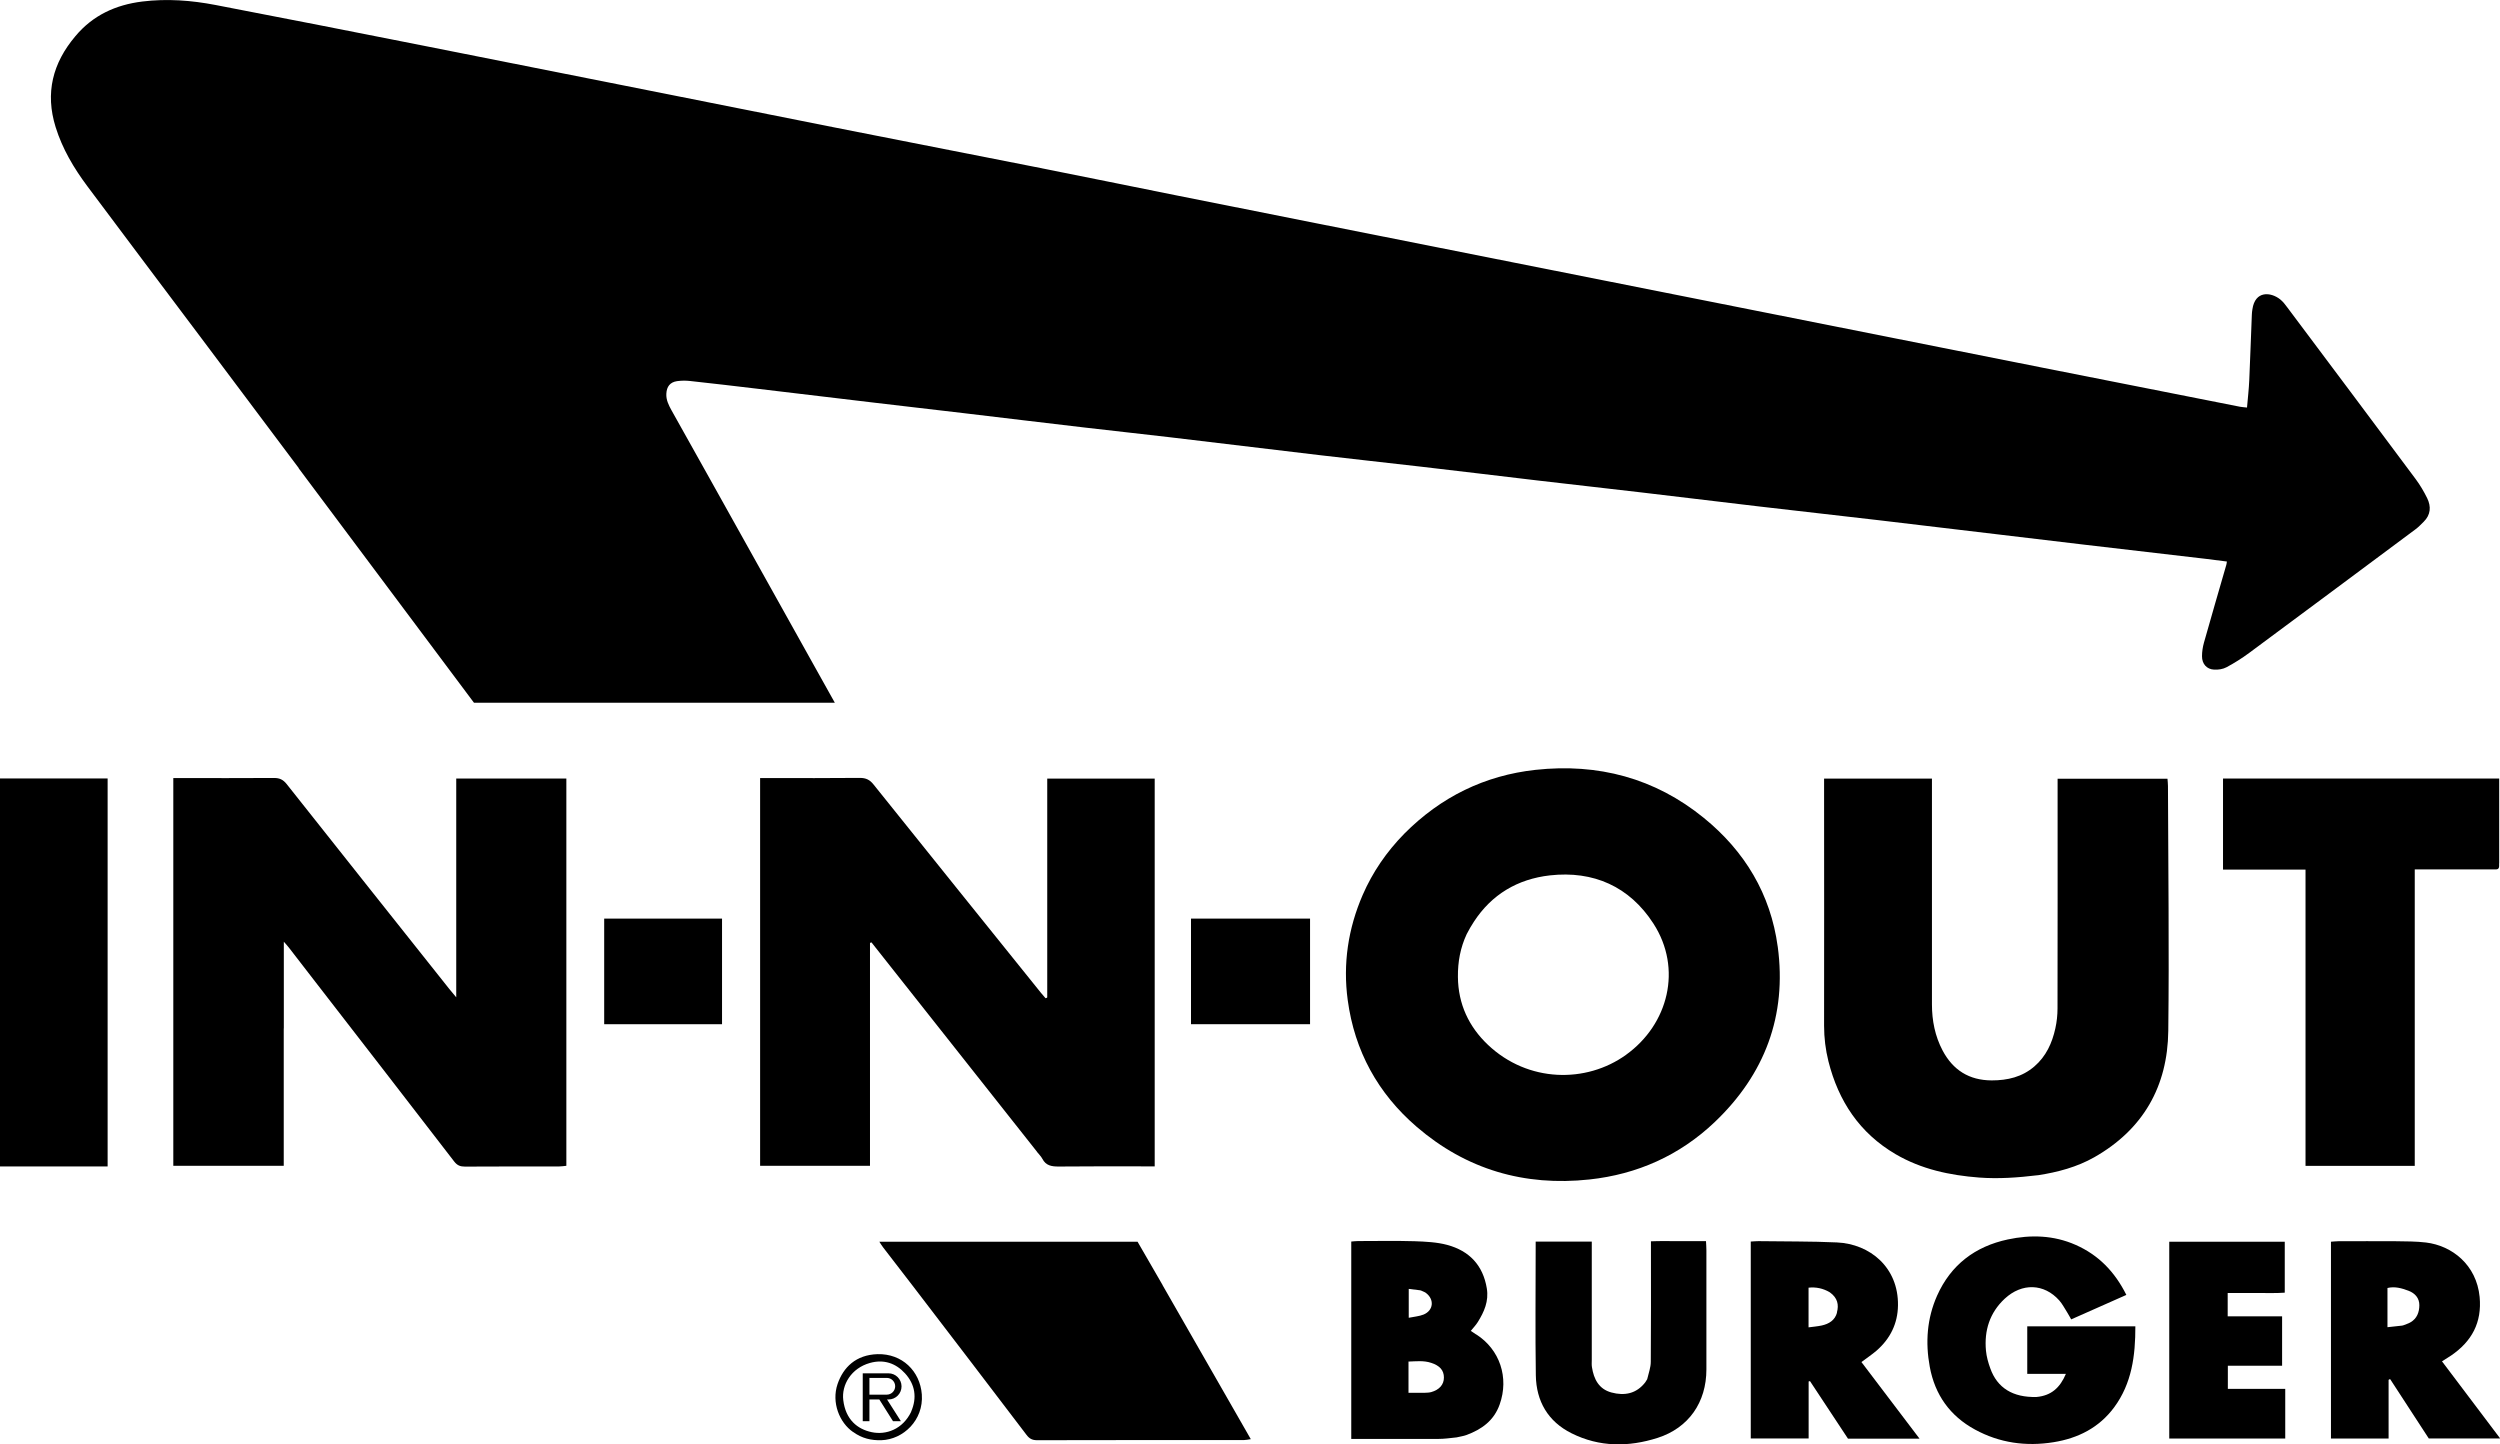 <?xml version="1.0" encoding="UTF-8"?> <svg xmlns="http://www.w3.org/2000/svg" id="Layer_2" data-name="Layer 2" viewBox="0 0 310.58 179.44"><g id="Layer_1_1:1_" data-name="Layer 1 (1:1)"><g><path d="M37.12,58.16c-4.05-5.39-8.04-10.73-12.04-16.06-4.75-6.33-9.51-12.64-14.24-18.98-1.67-2.24-3.09-4.63-3.93-7.33-1.32-4.24-.37-7.95,2.45-11.29C11.53,1.9,14.37.6,17.67.19c3.06-.38,6.1-.15,9.11.43,8.54,1.64,17.07,3.32,25.6,5.01,8.34,1.65,16.68,3.31,25.02,4.97,9.09,1.81,18.18,3.63,27.27,5.43,7.97,1.58,15.95,3.13,23.92,4.71,5.83,1.16,11.66,2.35,17.49,3.52,5.84,1.17,11.67,2.33,17.51,3.49,11.97,2.38,23.94,4.76,35.91,7.14,6.17,1.23,12.34,2.45,18.51,3.68,11.93,2.37,23.87,4.75,35.8,7.12,8.16,1.62,16.32,3.23,24.47,4.84.26.05.53.06.87.1.1-1.15.23-2.27.28-3.4.12-2.71.21-5.41.32-8.12,0-.23.04-.45.07-.68.33-2.34,2.27-2.17,3.45-1.24.35.28.64.66.91,1.03,5.32,7.1,10.64,14.2,15.94,21.32.54.73,1.01,1.53,1.41,2.34.51,1.05.45,2.07-.43,2.94-.33.32-.64.66-1.01.93-6.89,5.13-13.78,10.26-20.68,15.37-.89.66-1.83,1.25-2.8,1.77-.44.24-1.03.33-1.54.3-.93-.04-1.52-.72-1.51-1.67,0-.56.09-1.14.24-1.68.91-3.23,1.85-6.45,2.78-9.67.03-.1.04-.21.07-.41-.89-.11-1.74-.23-2.6-.33-5.03-.59-10.06-1.17-15.09-1.76-3.67-.43-7.33-.87-11-1.31-4.88-.58-9.75-1.17-14.63-1.74-4.96-.58-9.91-1.13-14.87-1.71-4.84-.57-9.68-1.16-14.52-1.73-4.31-.51-8.63-.98-12.94-1.49-4.84-.57-9.68-1.16-14.52-1.72-4.16-.48-8.33-.93-12.49-1.42-6.28-.74-12.55-1.51-18.83-2.25-3.48-.41-6.96-.78-10.44-1.19-4.99-.58-9.98-1.19-14.97-1.78-3.67-.43-7.34-.86-11.01-1.29-4.84-.57-9.68-1.15-14.52-1.73-2.84-.34-5.67-.67-8.51-.98-.53-.06-1.07-.05-1.6.02-.88.13-1.29.69-1.33,1.57-.04.77.29,1.41.64,2.05,1.58,2.83,3.17,5.66,4.75,8.49,4.59,8.23,9.19,16.46,13.78,24.69.57,1.02,1.14,2.04,1.76,3.15h-44.83c-7.24-9.69-14.48-19.38-21.78-29.13Z"></path><path d="M35.25,127.76v17.07h-13.72v-48.17c.3,0,.55,0,.81,0,3.91,0,7.81.02,11.72-.01.68,0,1.11.21,1.54.74,6.72,8.49,13.46,16.97,20.2,25.45.23.29.47.57.88,1.06v-27.18h13.68v48.11c-.3.03-.59.08-.88.08-3.91,0-7.81,0-11.72.02-.59,0-.96-.15-1.34-.64-5.7-7.41-11.43-14.8-17.15-22.19-1.12-1.45-2.23-2.9-3.36-4.35-.15-.2-.32-.38-.65-.76v10.77Z"></path><path d="M128.84,143.1c-6.9-8.72-13.74-17.37-20.58-26.03-.06.02-.12.05-.18.07v27.69h-13.65v-48.17h1.14c3.75,0,7.5.02,11.25-.02.76,0,1.24.23,1.71.83,6.91,8.63,13.85,17.24,20.78,25.86.19.23.39.46.58.68.06-.02.1-.02.13-.04.03-.02.08-.04.08-.07,0-9.03,0-18.06,0-27.17h13.35v48.17c-.4,0-.78,0-1.15,0-3.6,0-7.2-.02-10.79.02-.87,0-1.57-.11-2.01-.95-.16-.3-.41-.55-.68-.88Z"></path><path d="M253.16,146c-2.49.3-4.88.47-7.29.29-3.65-.28-7.17-1.03-10.37-2.9-4.47-2.62-7.1-6.58-8.35-11.54-.36-1.45-.54-2.91-.54-4.42.02-9.8,0-19.6,0-29.4v-1.3h13.4v1.17c0,8.96-.01,17.92,0,26.88,0,2,.38,3.94,1.32,5.72,1.29,2.44,3.3,3.71,6.1,3.72,1.98,0,3.78-.42,5.31-1.74,1.45-1.25,2.2-2.9,2.6-4.72.18-.81.27-1.66.27-2.49.02-9.07.01-18.15.01-27.22v-1.31h13.65c.02.31.06.6.06.9.03,10.14.16,20.29.04,30.43-.08,6.89-3.12,12.25-9.2,15.7-2.14,1.21-4.5,1.85-7.04,2.24Z"></path><path d="M310.47,107.26c0,.41.06.75-.42.75-.27,0-.54,0-.8,0-2.68,0-5.36,0-8.04,0h-1.22v36.83h-13.57v-36.81h-10.25v-11.31h34.31c0,3.48,0,6.95,0,10.53Z"></path><path d="M144.43,159.66c3.66,6.39,7.28,12.71,10.96,19.13-.34.05-.58.11-.83.11-8.57,0-17.14,0-25.72.02-.6,0-.96-.19-1.32-.67-4.73-6.23-9.48-12.43-14.23-18.64-1.18-1.54-2.38-3.08-3.56-4.62-.16-.2-.29-.43-.49-.73h32.08c.99,1.72,2.04,3.52,3.12,5.4Z"></path><path d="M7.72,144.91H0v-48.2h13.37v48.2h-5.65Z"></path><path d="M253,173.55c1.85-.17,2.92-1.16,3.65-2.87h-4.8v-5.91h13.43c.01,3.66-.44,7.09-2.63,10.06-1.87,2.53-4.48,3.85-7.54,4.34-3.42.55-6.7.09-9.75-1.57-3.11-1.69-4.98-4.32-5.62-7.79-.56-3.03-.35-6.02.91-8.85,1.71-3.83,4.72-6.11,8.78-6.98,2.86-.61,5.7-.53,8.42.67,2.84,1.25,4.87,3.33,6.31,6.22-2.31,1.02-4.55,2.02-6.85,3.04-.2-.34-.35-.64-.53-.92-.31-.48-.57-1-.95-1.43-1.89-2.12-4.64-2.21-6.79-.21-1.86,1.74-2.55,3.95-2.32,6.44.07.75.28,1.5.54,2.21.86,2.42,2.8,3.63,5.74,3.55Z"></path><path d="M204.63,171.36c.18-.78.45-1.48.45-2.18.04-4.56.02-9.11.02-13.67,0-.38,0-.76,0-1.3,1.16-.05,2.29-.02,3.42-.02,1.11,0,2.21,0,3.42,0,.02.4.05.77.05,1.13,0,4.94,0,9.88,0,14.81,0,4.07-2.19,7.26-6.06,8.5-3.6,1.15-7.23,1.16-10.69-.57-2.93-1.46-4.39-3.98-4.44-7.2-.08-5.28-.02-10.57-.02-15.85v-.76h6.97c0,.34,0,.67,0,1,0,4.56,0,9.11,0,13.67,0,.31-.03.62.02.92.23,1.49.86,2.73,2.42,3.15,1.63.44,3.11.16,4.21-1.27.07-.09.13-.19.23-.37Z"></path><path d="M283.9,175.32v3.39h-14.41v-24.45h14.35v6.33c-1.17.09-2.34.03-3.51.04-1.18.01-2.36,0-3.58,0v2.9h6.76v6.14h-6.74v2.87h7.13v2.77Z"></path><path d="M156.82,114.12h5.93v13.12h-14.79v-13.12c2.94,0,5.84,0,8.85,0Z"></path><path d="M86.98,114.12h2.72v13.12h-14.64v-13.12h11.92Z"></path><path d="M105.99,177.91c-1.71-1.17-2.71-3.68-1.94-5.96.71-2.09,2.29-3.64,4.97-3.72,3.05-.08,5.28,2.1,5.5,5,.24,3.21-2.32,5.6-5.01,5.69-1.26.04-2.42-.22-3.52-1.02M113.19,175.38c.76-1.75.5-3.39-.76-4.77-1.15-1.26-2.64-1.77-4.35-1.29-2.33.65-3.55,2.72-3.32,4.61.29,2.44,1.77,3.62,3.53,3.99,1.77.38,3.85-.34,4.91-2.54Z"></path><path d="M220.85,117.61c-.88-6.53-4.09-11.86-9.18-16-6.09-4.96-13.17-6.81-20.9-5.97-6.31.69-11.76,3.35-16.32,7.94-2.21,2.26-3.93,4.77-5.16,7.6-1.81,4.18-2.47,8.55-1.86,13.06.85,6.32,3.75,11.6,8.56,15.74,6.16,5.31,13.39,7.42,21.46,6.55,5.95-.64,11.21-2.99,15.55-7.11,6.24-5.93,9.01-13.25,7.85-21.84ZM202.01,131.04c-4.96,3.57-12.19,3.46-17.15-1.23-2.38-2.25-3.71-5.07-3.74-8.44-.02-1.87.3-3.63,1.09-5.32.28-.55.58-1.06.9-1.55,2.2-3.37,5.4-5.29,9.44-5.75,5.39-.6,9.88,1.37,12.86,5.99,3.62,5.61,1.85,12.52-3.39,16.29Z"></path><path d="M183.38,165.78c-.22-.14-.44-.29-.66-.44.3-.38.63-.71.87-1.1.79-1.27,1.38-2.58,1.12-4.18-.48-2.9-2.19-4.66-4.91-5.4-1.3-.35-2.71-.41-4.07-.46-2.33-.07-4.67-.02-7-.02-.29,0-.59.04-.86.06v24.52h1.19c3.21,0,6.43,0,9.64,0,.72,0,1.44-.1,2.26-.19.47-.11.85-.16,1.21-.29,1.9-.7,3.43-1.79,4.14-3.81,1.18-3.32.02-6.83-2.93-8.7ZM175,160.12c.51.06.99.12,1.46.18.02,0,.04.02.06.03,0,0,.02,0,.03,0,.14.06.25.11.36.16.09.04.17.08.23.13,1.08.81.95,2.18-.29,2.69-.54.22-1.16.26-1.84.4v-3.6ZM177.77,172.95c-.25.07-.52.06-.79.08h0s-.06,0-.09,0c-.48,0-.91,0-1.34,0-.19,0-.38,0-.57,0v-3.88c.96-.03,1.89-.15,2.82.16,1.07.35,1.58.92,1.58,1.83,0,.87-.56,1.52-1.6,1.81Z"></path><path d="M303.36,169.13c.46-.29.82-.51,1.16-.74,2.55-1.75,3.83-4.08,3.53-7.27-.39-4-3.44-6.37-6.66-6.76-1.24-.15-2.51-.14-3.77-.16-2.37-.02-4.74,0-7.11,0-.29,0-.59.04-.93.06v24.45h7.16c0-2.47,0-4.87,0-7.27,0-.02.04-.05.07-.07.03-.02.07-.02.13-.03,1.62,2.48,3.24,4.97,4.79,7.36h8.87c-2.45-3.25-4.83-6.4-7.22-9.57ZM299.47,164.27c-.29.17-.63.26-.94.39,0,0-.02,0-.03,0-.02,0-.04.01-.06.02-.45.06-.86.1-1.28.14-.18.02-.37.04-.56.06v-4.87c.91-.22,1.76.02,2.61.34.83.31,1.36.94,1.35,1.8,0,.83-.28,1.66-1.1,2.12Z"></path><path d="M231.25,169.21c.66-.5,1.3-.92,1.88-1.42,1.7-1.48,2.63-3.37,2.66-5.61.07-4.72-3.47-7.64-7.58-7.83-3.24-.15-6.5-.11-9.75-.16-.29,0-.59.03-.96.05v24.46h7.19v-7.08c.06-.01.11-.03.17-.04,1.59,2.41,3.18,4.82,4.72,7.15h8.89c-2.47-3.25-4.85-6.38-7.22-9.52ZM228.22,163.06c-.26.96-1,1.41-1.91,1.61-.51.11-1.03.15-1.63.23v-4.93c.94-.1,1.79.09,2.6.55.01,0,.02.02.03.03.01,0,.03.01.04.02.93.67,1.12,1.53.85,2.49Z"></path><path d="M110.38,173.86c.9,0,1.63-.74,1.62-1.64-.01-.89-.73-1.61-1.62-1.61h-3.2v5.95h.83v-2.7h1.23l1.7,2.7h.98l-1.72-2.7h.19ZM108.01,173.26v-2.08h2.16c.58,0,1.04.47,1.04,1.04s-.47,1.04-1.04,1.04h-2.16Z"></path></g></g></svg> 